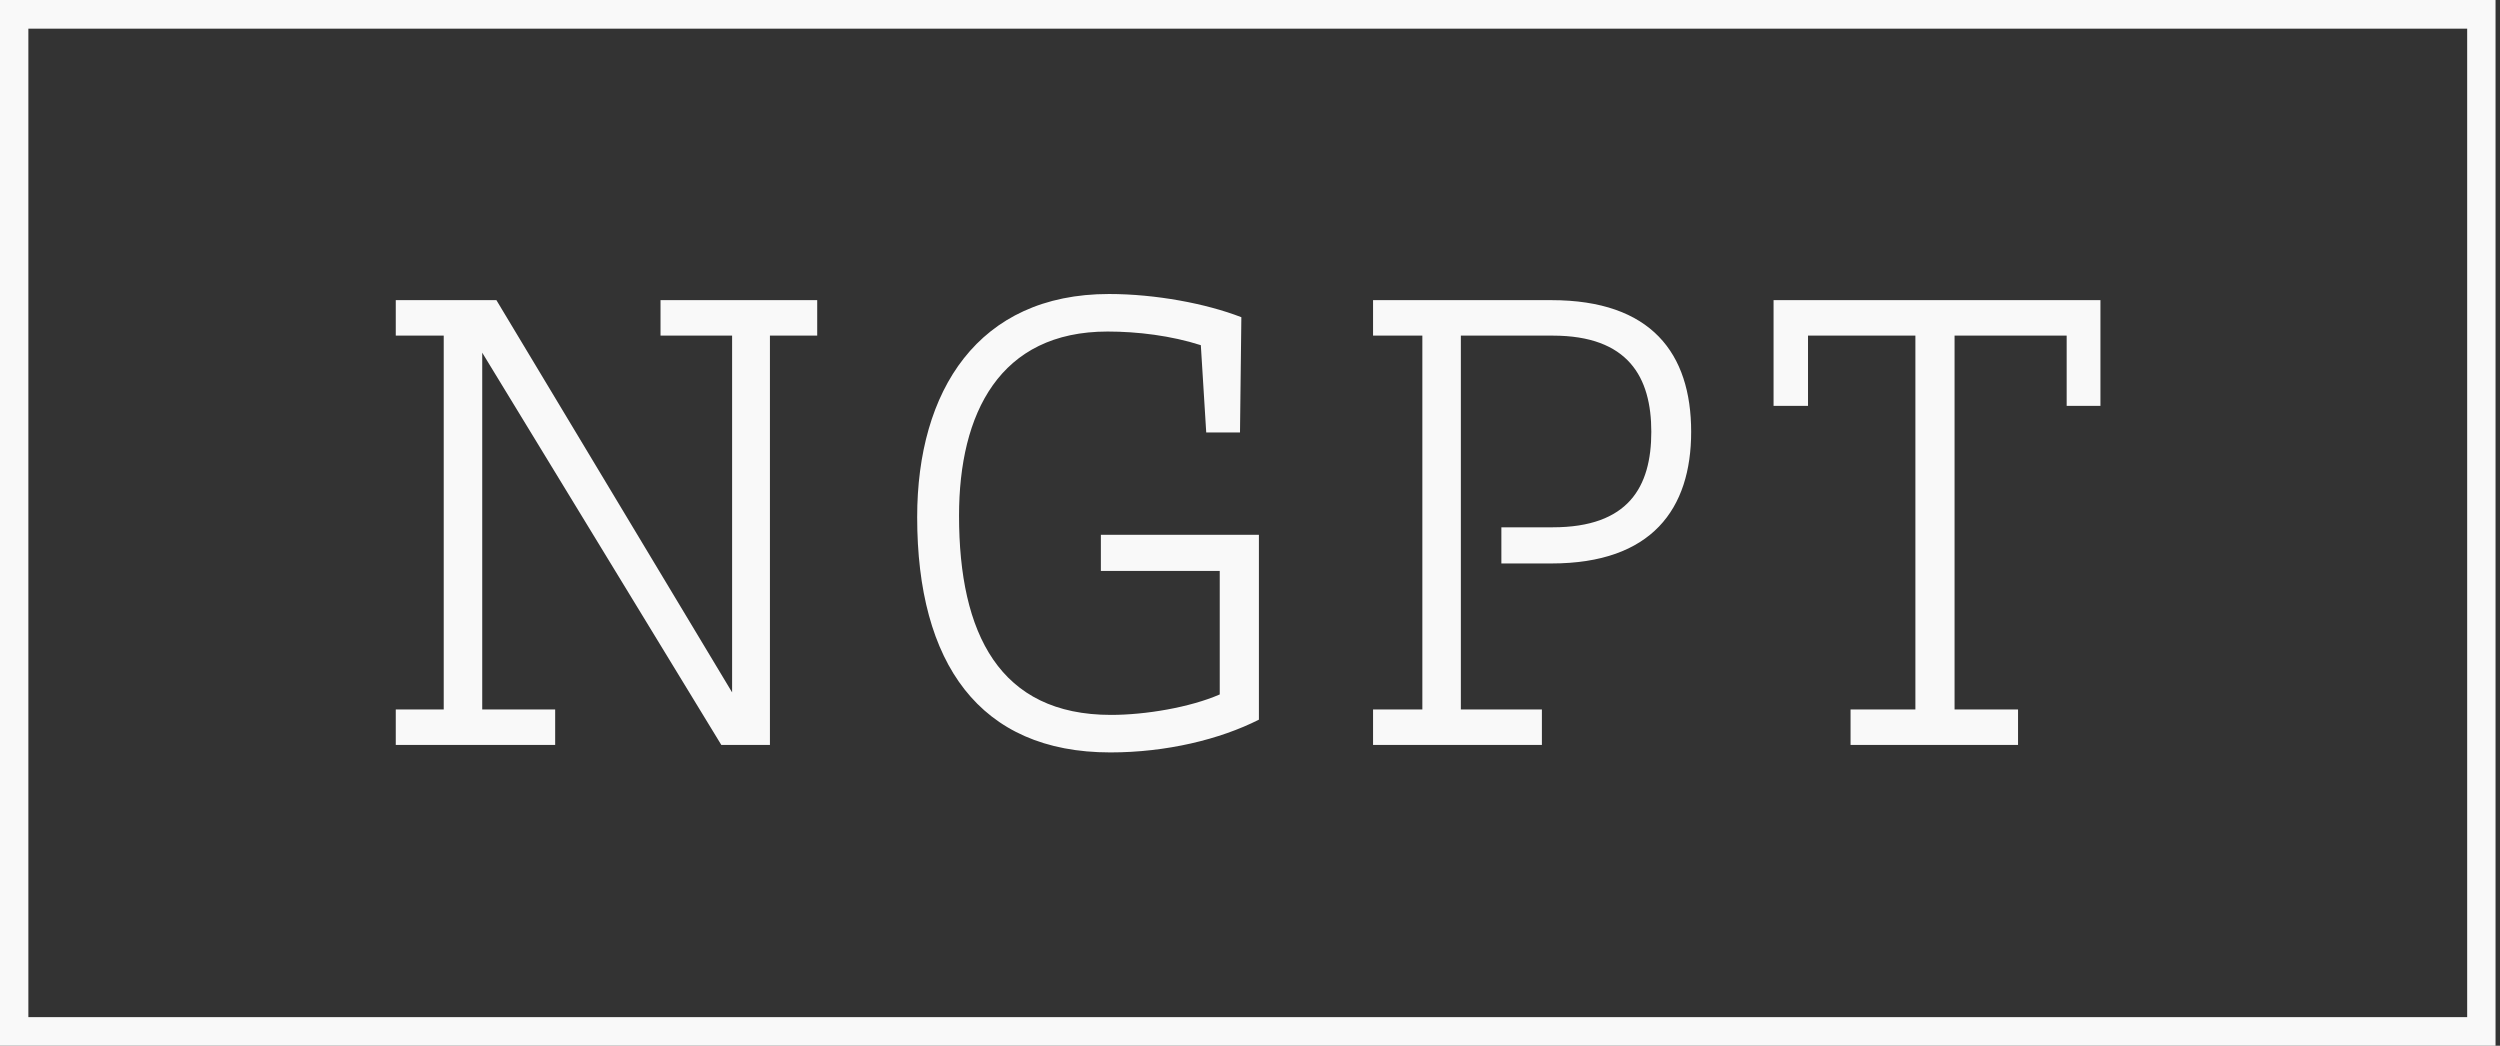<svg width="153" height="64" viewBox="0 0 153 64" fill="none" xmlns="http://www.w3.org/2000/svg">
<rect x="0" y="0" width="153" height="64" fill="#333333" stroke="none"/>
<g clip-path="url(#clip0)">
<path d="M152.727 64H0V0H152.727V64ZM1.736 62.247H150.991V1.753H1.736V62.247Z" fill="#F9F9F9"/>
<path d="M108.542 18.369V24.84H110.65V20.54H117.222V43.418H113.254V45.589H123.504V43.418H119.619V20.54H126.48V24.84H128.547V18.369H108.542ZM89.404 20.54H95.025C99.655 20.54 101.06 23.087 101.06 26.427C101.06 29.808 99.655 32.271 95.025 32.271H91.884V34.484H94.943C101.101 34.484 103.499 31.144 103.499 26.427C103.499 21.625 101.06 18.369 94.943 18.369H84.031V20.54H87.048V43.418H84.031V45.589H94.364V43.418H89.404V20.54ZM67.869 17.993C59.851 17.993 56.131 23.922 56.131 31.645C56.131 40.579 59.933 46.048 67.952 46.048C71.383 46.048 74.648 45.255 77.045 44.044V32.73H67.373V34.943H74.648V42.5C72.829 43.293 70.101 43.752 67.993 43.752C61.173 43.752 58.693 38.784 58.693 31.562C58.693 25.299 61.173 20.29 67.787 20.29C69.605 20.29 71.672 20.54 73.491 21.125L73.821 26.468H75.888L75.971 19.413C73.821 18.578 70.721 17.993 67.869 17.993ZM40.424 20.54H44.805V42.374L30.38 18.369H24.221V20.54H27.156V43.418H24.221V45.589H33.976V43.418H29.512V21.584L44.144 45.589H47.12V20.54H50.013V18.369H40.424V20.54Z" fill="#F9F9F9"/>
</g>
<defs>
<clipPath id="clip0">
<rect width="152.727" height="64" fill="white"/>
</clipPath>
</defs>
</svg>
